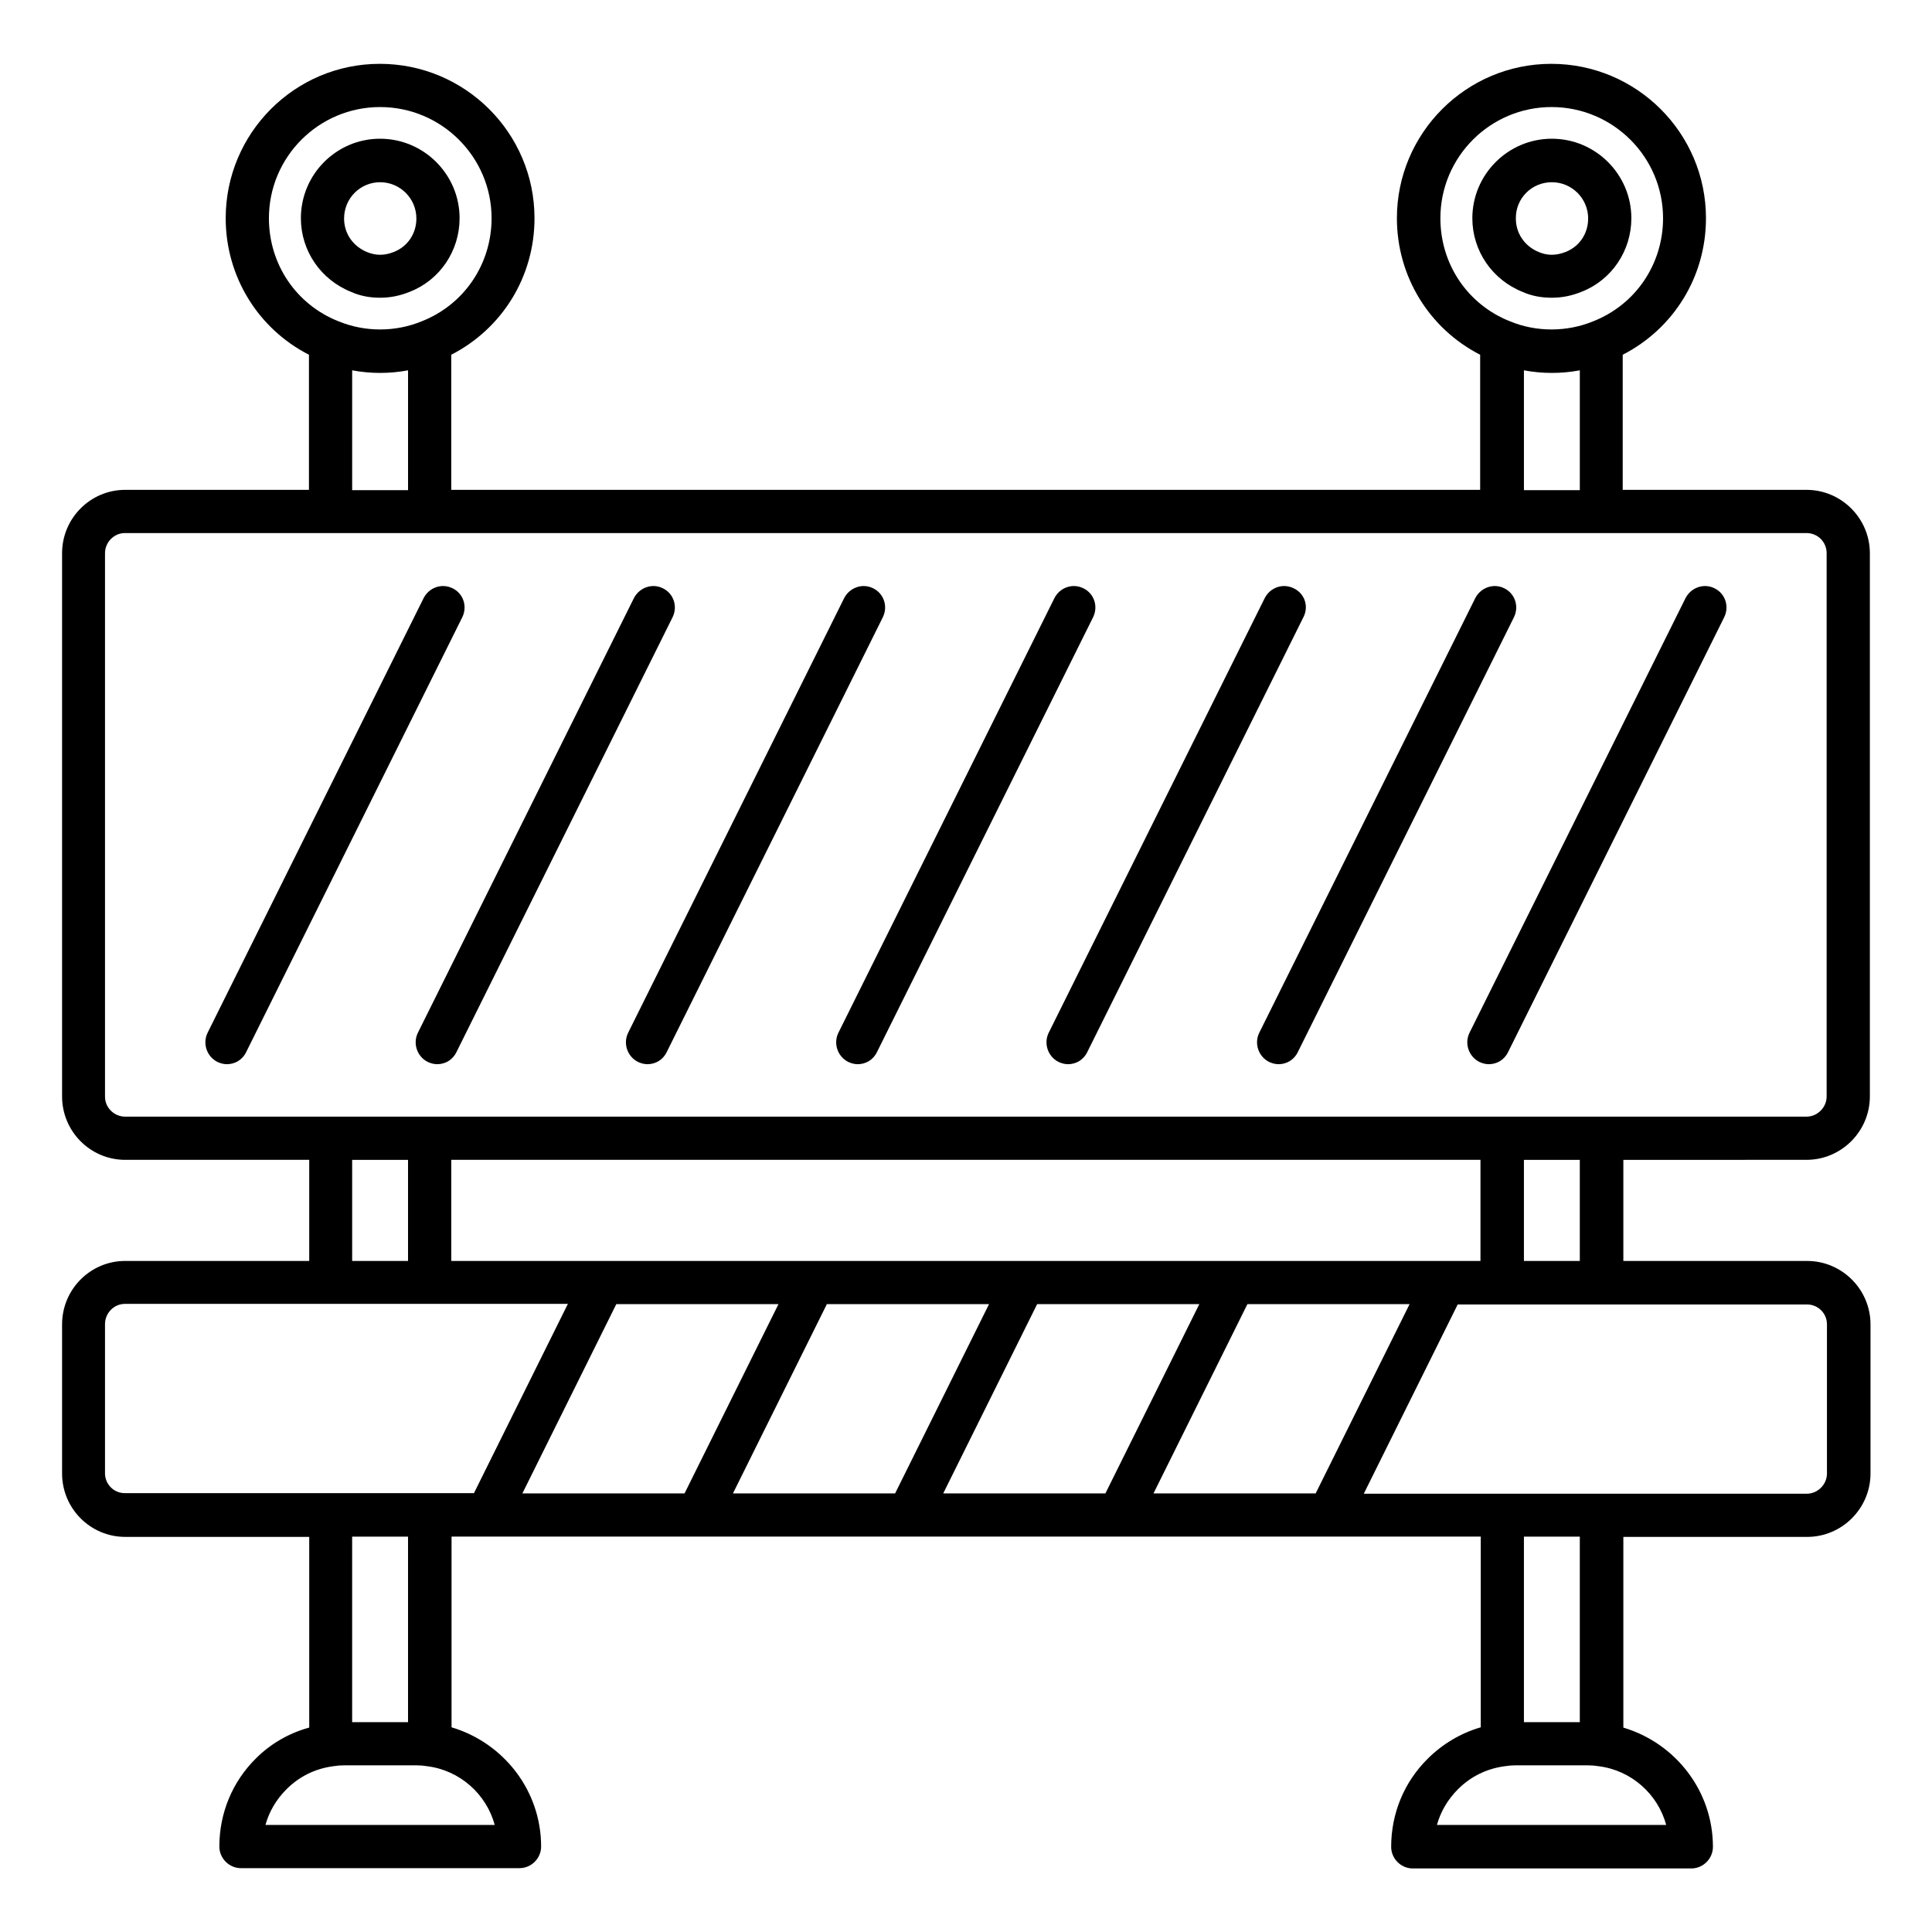 <?xml version="1.0" encoding="UTF-8"?>
<!-- Uploaded to: ICON Repo, www.iconrepo.com, Generator: ICON Repo Mixer Tools -->
<svg fill="#000000" width="800px" height="800px" version="1.1" viewBox="144 144 512 512" xmlns="http://www.w3.org/2000/svg">
 <g>
  <path d="m622.74 451.37c9.238 0 16.793-7.559 16.793-16.793v-143.97c0-9.238-7.559-16.793-16.793-16.793h-48.703v-35.801c13.512-6.945 22.062-20.688 22.062-36.184 0-22.594-18.398-40.914-40.992-40.914s-40.914 18.398-40.914 40.914c0 15.496 8.625 29.312 22.062 36.184v35.801h-272.67v-35.801c13.512-6.945 22.062-20.688 22.062-36.184 0-22.594-18.398-40.914-40.992-40.914-22.598 0-40.844 18.398-40.844 40.914 0 15.496 8.625 29.312 22.062 36.184v35.801h-48.703c-9.238 0-16.719 7.559-16.719 16.793v143.97c0 9.238 7.481 16.793 16.719 16.793h48.777v26.793h-48.777c-9.238 0-16.719 7.559-16.719 16.793v39.543c0 9.238 7.481 16.793 16.719 16.793h48.777v50.535c-5.34 1.449-10.227 4.273-14.121 8.168-6.258 6.184-9.695 14.504-9.695 23.359 0 3.129 2.594 5.727 5.727 5.727h73.816c3.129 0 5.727-2.594 5.727-5.727 0-14.809-9.922-27.48-23.738-31.602v-50.535h272.75v50.535c-5.266 1.527-10.152 4.426-14.047 8.32-6.258 6.184-9.695 14.504-9.695 23.359 0 3.129 2.594 5.727 5.727 5.727h73.816c3.129 0 5.727-2.594 5.727-5.727 0-14.809-9.922-27.48-23.738-31.602v-50.535h48.703c9.238 0 16.793-7.559 16.793-16.793v-39.543c0-9.238-7.559-16.793-16.793-16.793h-48.703v-26.793zm-359.15 26.793v-26.793h272.75v26.793zm186.1 61.602 24.887-50.152h42.977l-24.887 50.152zm-55.723 0 24.887-50.152h42.977l-24.887 50.152zm-55.727 0 24.887-50.152h42.977l-24.887 50.152zm-55.801 0 24.887-50.152h42.977l-24.887 50.152zm243.28-337.93c0-16.258 13.207-29.465 29.465-29.465s29.543 13.207 29.543 29.465c0 12.137-7.25 22.902-18.551 27.328-6.871 2.824-14.961 2.902-21.984 0-11.223-4.426-18.473-15.113-18.473-27.328zm22.137 40.305c2.441 0.457 4.887 0.688 7.406 0.688s4.961-0.23 7.406-0.688v31.754h-14.809zm-332.59-40.305c0-16.258 13.207-29.465 29.465-29.465s29.543 13.207 29.543 29.465c0 12.137-7.25 22.902-18.551 27.328-6.871 2.824-14.887 2.902-21.984 0-11.223-4.426-18.473-15.113-18.473-27.328zm22.059 40.305c2.441 0.457 4.887 0.688 7.406 0.688s4.961-0.23 7.406-0.688v31.754h-14.809zm-65.496 192.52v-144.05c0-2.902 2.367-5.344 5.266-5.344h445.64c2.977 0 5.344 2.367 5.344 5.344v143.97c0 2.902-2.441 5.344-5.344 5.344h-445.56c-2.898 0-5.344-2.367-5.344-5.266zm65.496 16.715h14.809v26.793h-14.809zm-65.496 83.055v-39.543c0-2.902 2.367-5.344 5.266-5.344h117.4l-24.887 50.152h-92.438c-2.898 0.074-5.344-2.289-5.344-5.266zm103.28 93.203h-60.762c0.992-3.586 2.902-6.793 5.574-9.465 3.434-3.434 7.711-5.496 12.441-6.106 0.918-0.152 1.832-0.23 2.824-0.23h19.16c0.992 0 1.91 0.078 2.824 0.23 8.703 1.066 15.727 7.402 17.938 15.57zm-22.977-27.25h-14.809v-49.16h14.809zm333.43 27.25h-60.762c0.992-3.586 2.902-6.793 5.574-9.465 3.434-3.434 7.711-5.496 12.441-6.106 0.918-0.152 1.832-0.23 2.824-0.23h19.16c0.992 0 1.91 0.078 2.824 0.23 8.703 1.066 15.727 7.402 17.938 15.57zm-22.898-27.25h-14.809v-49.16h14.809zm65.496-105.42v39.543c0 2.902-2.441 5.344-5.344 5.344h-117.4l24.887-50.152h92.441c2.973-0.074 5.418 2.289 5.418 5.266zm-65.496-16.793h-14.809v-26.793h14.809z"/>
  <path d="m244.73 222.9c2.75 0 5.344-0.535 7.938-1.602 7.938-3.129 13.129-10.84 13.129-19.465 0-11.602-9.465-21.07-21.07-21.07-11.602 0-20.988 9.465-20.988 21.066 0 8.625 5.266 16.336 13.359 19.543 2.363 1.07 4.961 1.527 7.633 1.527zm0-30.609c5.266 0 9.617 4.273 9.617 9.617 0 3.969-2.289 7.406-5.953 8.855-2.441 0.992-4.734 0.992-7.023 0.078-3.816-1.527-6.184-4.961-6.184-8.93 0-5.348 4.273-9.621 9.543-9.621z"/>
  <path d="m555.26 222.9c2.75 0 5.344-0.535 7.938-1.602 7.938-3.129 13.129-10.84 13.129-19.465 0-11.602-9.465-21.07-21.07-21.07-11.602 0-21.07 9.465-21.07 21.07 0 8.625 5.266 16.336 13.359 19.543 2.375 1.066 4.969 1.523 7.715 1.523zm0-30.609c5.266 0 9.617 4.273 9.617 9.617 0 3.969-2.289 7.406-5.953 8.855-2.519 0.992-4.809 0.992-7.023 0.078-3.816-1.527-6.184-4.961-6.184-8.93-0.074-5.348 4.203-9.621 9.543-9.621z"/>
  <path d="m263.97 299.92c-2.902-1.449-6.258-0.23-7.711 2.594l-57.25 115.19c-1.375 2.824-0.23 6.258 2.594 7.711 0.84 0.383 1.68 0.609 2.519 0.609 2.137 0 4.121-1.145 5.113-3.207l57.25-115.19c1.453-2.894 0.309-6.332-2.516-7.707z"/>
  <path d="m319.7 299.92c-2.824-1.449-6.258-0.23-7.711 2.594l-57.25 115.19c-1.375 2.824-0.23 6.258 2.594 7.711 0.84 0.383 1.68 0.609 2.519 0.609 2.137 0 4.121-1.145 5.113-3.207l57.25-115.19c1.453-2.894 0.309-6.332-2.516-7.707z"/>
  <path d="m375.42 299.92c-2.824-1.449-6.258-0.23-7.711 2.594l-57.25 115.19c-1.375 2.824-0.23 6.258 2.594 7.711 0.84 0.383 1.68 0.609 2.519 0.609 2.137 0 4.121-1.145 5.113-3.207l57.25-115.19c1.453-2.894 0.309-6.332-2.516-7.707z"/>
  <path d="m431.14 299.92c-2.902-1.449-6.258-0.23-7.711 2.594l-57.25 115.19c-1.375 2.824-0.23 6.258 2.594 7.711 0.84 0.383 1.68 0.609 2.519 0.609 2.137 0 4.121-1.145 5.113-3.207l57.25-115.19c1.453-2.894 0.309-6.332-2.516-7.707z"/>
  <path d="m486.87 299.92c-2.902-1.449-6.258-0.23-7.711 2.594l-57.25 115.19c-1.375 2.824-0.23 6.258 2.594 7.711 0.84 0.383 1.68 0.609 2.519 0.609 2.137 0 4.121-1.145 5.113-3.207l57.25-115.19c1.531-2.894 0.387-6.332-2.516-7.707z"/>
  <path d="m542.67 299.92c-2.824-1.449-6.258-0.23-7.711 2.594l-57.25 115.19c-1.375 2.824-0.23 6.258 2.594 7.711 0.84 0.383 1.68 0.609 2.519 0.609 2.137 0 4.121-1.145 5.113-3.207l57.25-115.19c1.453-2.894 0.309-6.332-2.516-7.707z"/>
  <path d="m598.39 299.92c-2.824-1.449-6.258-0.23-7.711 2.594l-57.25 115.19c-1.375 2.824-0.23 6.258 2.594 7.711 0.84 0.383 1.68 0.609 2.519 0.609 2.137 0 4.121-1.145 5.113-3.207l57.25-115.19c1.453-2.894 0.309-6.332-2.516-7.707z"/>
 </g>
</svg>
